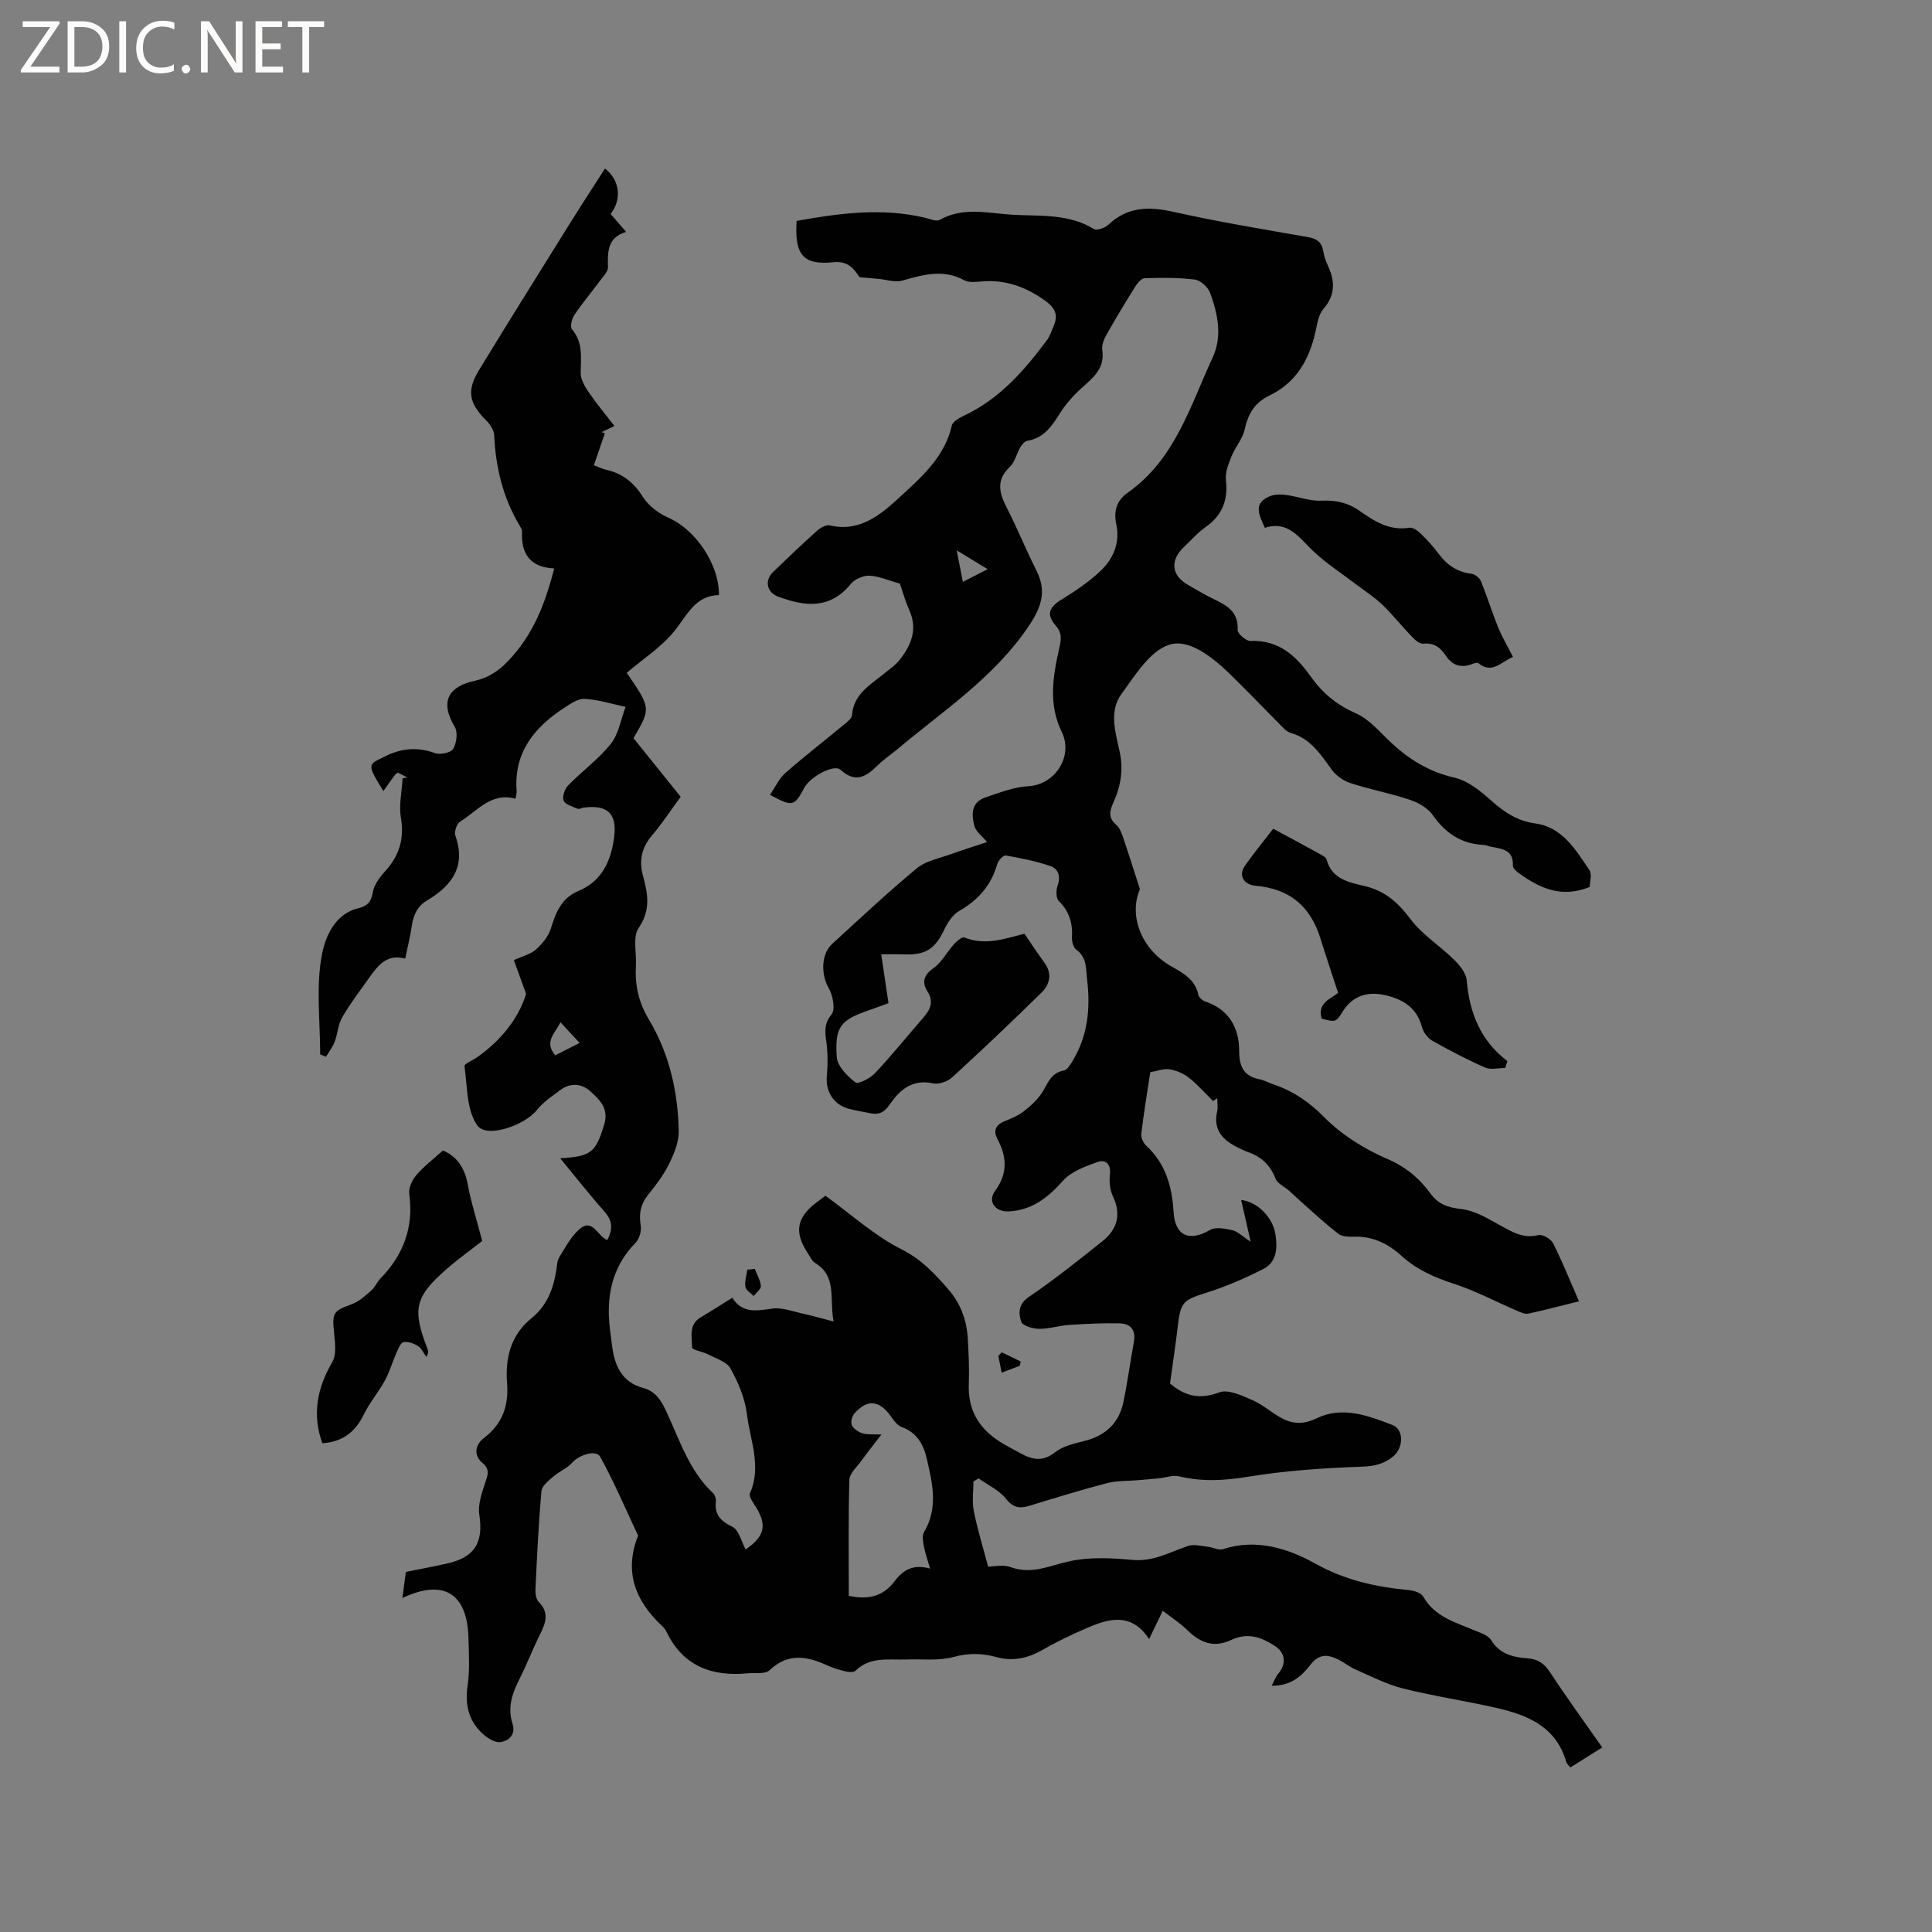 <svg enable-background="new 0 0 400 400" viewBox="0 0 400 400" xmlns="http://www.w3.org/2000/svg"><rect x="0" y="0" width="400" height="400" fill="#808080" stroke="none"/><g fill="#fcfbfa"><path d="m12.4 4.8-6.1 9h6v1.2h-8v-.5l6.1-8.9h-5.7v-1.2h7.6v.4z"/><path d="m14 15v-10.6h3c1.6 0 2.9.5 4 1.4s1.6 2.2 1.6 3.8-.5 3-1.6 3.9-2.4 1.5-4 1.5zm1.4-9.4v8.2h1.6c1.3 0 2.4-.4 3.1-1.1s1.1-1.8 1.1-3.1-.4-2.3-1.2-3-1.8-1-3.1-1z"/><path d="m26.1 4.4v10.6h-1.4v-10.6z"/><path d="m36.1 14.6c-.8.4-1.8.6-2.9.6-1.5 0-2.7-.5-3.6-1.4s-1.4-2.2-1.4-3.8c0-1.7.5-3.1 1.5-4.1s2.3-1.6 3.9-1.6c1 0 1.8.1 2.5.4v1.4c-.8-.4-1.6-.6-2.5-.6-1.2 0-2.1.4-2.9 1.2s-1.1 1.8-1.1 3.2c0 1.3.3 2.3 1 3s1.6 1.1 2.7 1.1c1 0 2-.2 2.7-.7v1.3z"/><path d="m37.6 14.3c0-.2.1-.5.3-.6s.4-.3.6-.3c.3 0 .5.1.6.3s.3.4.3.6-.1.4-.3.6-.4.3-.6.3c-.3 0-.5-.1-.6-.3s-.3-.4-.3-.6z"/><path d="m50.2 15h-1.6l-5.3-8.2c-.2-.2-.3-.5-.4-.7 0 .2.1.7.1 1.5v7.4h-1.4v-10.6h1.7l5.2 8.1c.2.4.4.6.4.7 0-.3-.1-.8-.1-1.5v-7.3h1.4z"/><path d="m58.6 15h-5.7v-10.6h5.5v1.2h-4.1v3.4h3.8v1.2h-3.8v3.6h4.3z"/><path d="m67.1 5.6h-3.1v9.4h-1.4v-9.4h-3v-1.2h7.5z"/></g><path d="m331.73 361.79c-2.08 1.31-4.31 2.7-6.62 4.15-.38-.52-.74-.81-.85-1.17-2.08-7.3-8-9.7-14.49-11.18-6.39-1.46-12.91-2.41-19.27-4-3.41-.85-6.62-2.54-9.88-3.95-1.25-.54-2.33-1.47-3.57-2.07-2.16-1.05-3.95-1.23-5.76 1.13-1.75 2.28-4.02 4.38-8.01 4.32.56-1.05.83-1.85 1.34-2.45 1.75-2.09 1.55-4.37-.75-5.85-2.76-1.77-5.56-2.78-8.95-1.19-3.52 1.65-6.31.72-9.19-2.11-1.38-1.36-3.06-2.43-5-3.93-1.01 2.09-1.76 3.66-2.82 5.86-3.75-5.66-8.43-4.23-13.08-2.2-3.08 1.34-6.12 2.79-9.03 4.46-3.02 1.74-6.13 2.39-9.46 1.48-3.02-.83-5.82-.88-8.96-.02-3.07.83-6.49.39-9.75.51-3.63.13-7.45-.67-10.5 2.32-.37.37-1.36.32-2 .16-1.33-.32-2.67-.72-3.92-1.29-4.17-1.9-8.07-2.58-11.89 1.04-.9.85-2.98.48-4.52.63-7.43.71-13.39-1.47-16.82-8.61-.22-.47-.59-.89-.97-1.25-5.53-5.2-7.84-11.23-4.9-18.64-2.57-5.47-4.94-11.06-7.85-16.34-.86-1.55-4.42-.32-5.7 1.14-1.06 1.21-2.73 1.87-3.98 2.95-.99.86-2.38 1.94-2.48 3.03-.6 6.76-.92 13.54-1.24 20.32-.04.89.12 2.08.69 2.64 2.19 2.19 1.46 4.27.31 6.59-1.56 3.12-2.81 6.4-4.39 9.52-1.48 2.93-2.41 5.81-1.35 9.12.66 2.04-.58 3.43-2.38 3.76-.99.18-2.39-.53-3.27-1.25-3.3-2.69-4.28-6.15-3.66-10.41.47-3.22.27-6.56.18-9.85-.23-9.28-5.11-12.35-13.68-8.31.26-1.92.48-3.64.72-5.4 2.98-.61 5.79-1.12 8.57-1.75 5.76-1.3 7.52-4.39 6.63-10.12-.32-2.07.53-4.42 1.2-6.53.5-1.58 1.14-2.74-.53-4.15-1.91-1.62-1.55-3.76.3-5.18 3.84-2.94 5.14-6.65 4.78-11.39-.39-5.14.75-9.92 5.05-13.4 3.15-2.54 4.53-6 5.14-9.88.15-.94.16-2.01.63-2.77 1.23-2.01 2.38-4.2 4.09-5.73 2.79-2.51 3.74 1.34 5.84 2.19 1.11-2.09 1.18-3.89-.55-5.85-3.13-3.55-6.05-7.27-9.2-11.08 6.54-.39 7.31-1.26 9.08-6.85 1.1-3.45-.93-5.27-2.86-7.04-1.74-1.6-4.1-1.78-6.15-.27-1.74 1.28-3.6 2.54-4.92 4.2-2.47 3.1-10.35 5.93-12.32 3.14-2.23-3.16-2.05-8.08-2.64-12.27-.07-.46 1.64-1.16 2.51-1.76 5.13-3.56 8.73-8.24 10.24-13.18-1.05-2.9-1.78-4.93-2.53-7 1.93-.88 3.5-1.23 4.54-2.17 1.29-1.17 2.59-2.68 3.09-4.29 1.04-3.35 2.18-6.37 5.73-7.85 4.87-2.03 6.75-6.21 7.39-11.05.66-4.99-1.34-6.86-6.31-6.21-.42.06-.91.38-1.22.24-1.06-.46-2.55-.85-2.91-1.68-.34-.79.21-2.42.92-3.15 2.88-2.96 6.31-5.43 8.85-8.63 1.63-2.06 2.07-5.06 3.05-7.64-2.81-.6-5.59-1.48-8.43-1.66-1.37-.09-2.94.99-4.23 1.83-6.24 4.06-10.53 9.28-9.89 17.31.03.4-.13.81-.25 1.54-5.05-1.4-7.89 2.55-11.45 4.73-.7.43-1.27 2.11-1 2.89 2.28 6.41-.73 10.39-5.88 13.46-2.01 1.2-2.79 3-3.12 5.2-.33 2.18-.86 4.33-1.38 6.82-3.85-1.04-5.7 1.49-7.5 4.03-1.9 2.68-3.91 5.3-5.55 8.14-.86 1.49-.93 3.41-1.55 5.06-.42 1.1-1.19 2.07-1.8 3.09-.4-.16-.8-.33-1.2-.49 0-6.95-.92-14.07.38-20.76.66-3.39 2.55-8.34 7.56-9.51 1.67-.39 2.61-1.21 2.93-3.17.25-1.54 1.33-3.12 2.44-4.32 3.01-3.25 4.16-6.78 3.4-11.26-.45-2.62.21-5.43.36-8.16.34-.04.67-.09 1.01-.13-.69-.36-1.38-.72-2.01-1.04-.32.26-.51.37-.63.53-.8 1.09-1.58 2.2-2.36 3.3-.77-1.34-1.67-2.62-2.27-4.03-.8-1.87.79-2.18 2.01-2.84 3.54-1.93 7.06-2.4 10.95-.99 1.07.39 3.29-.07 3.76-.87.71-1.2 1-3.43.34-4.54-3.35-5.6-.92-8.45 4.1-9.55 3.96-.86 6.45-3.31 8.81-6.26 3.93-4.91 6.02-10.59 7.68-17.01-5.1-.23-6.89-3.14-6.67-7.66.02-.38-.26-.8-.47-1.16-3.45-5.77-4.99-12.05-5.29-18.73-.05-1.09-.89-2.34-1.72-3.16-3.49-3.5-4.03-6.09-1.43-10.35 6.29-10.31 12.7-20.55 19.09-30.8 2.29-3.67 4.66-7.29 7-10.94 3.08 2.37 3.53 6.41 1.16 9.41.95 1.09 1.92 2.2 3.22 3.71-3.9 1.16-3.85 4.12-3.76 7.27.03.94-1.01 1.97-1.67 2.87-1.75 2.37-3.66 4.62-5.3 7.06-.53.79-.92 2.46-.49 2.97 2.35 2.75 1.83 5.85 1.8 9.02-.01 1.33.85 2.81 1.65 3.98 1.6 2.35 3.43 4.53 5.34 7.01-1.02.49-1.84.89-2.65 1.28.22.08.44.15.67.23-.74 2.16-1.48 4.32-2.27 6.62.88.33 1.74.77 2.65.97 3.39.77 5.68 2.7 7.57 5.69 1.15 1.82 3.27 3.36 5.29 4.25 5.41 2.36 10.45 9.51 10.38 15.98-4.87.06-6.54 4.09-9.19 7.4-2.69 3.36-6.52 5.8-9.9 8.69 5.02 7.33 5.02 7.33 1.4 13.53 3.2 3.98 6.44 8 9.77 12.14-2.05 2.78-3.85 5.54-5.97 8.03-2.13 2.51-2.68 5.17-1.85 8.27 1 3.7 1.69 7.11-.88 10.85-1.27 1.84-.42 5.12-.57 7.74-.23 4.05.5 7.58 2.73 11.3 4.17 6.97 6 14.92 6.13 23.08.04 2.25-.98 4.66-2.01 6.76-1.11 2.26-2.68 4.33-4.27 6.3-1.6 1.98-2.01 3.98-1.58 6.47.19 1.12-.31 2.77-1.11 3.58-4.14 4.23-5.68 9.33-5.49 15.06.07 2.11.41 4.22.68 6.32.53 4.11 2.03 7.46 6.51 8.66 2.29.62 3.51 2.32 4.53 4.47 2.85 5.98 4.77 12.52 9.83 17.26.4.37.66 1.16.6 1.71-.3 2.75.94 4.06 3.42 5.27 1.36.66 1.86 3.08 2.74 4.69 4.09-2.75 4.57-5.2 1.74-9.38-.44-.66-1.08-1.7-.85-2.22 2.49-5.62.01-11.07-.64-16.51-.39-3.22-1.79-6.46-3.37-9.34-.77-1.4-2.97-2.05-4.6-2.91-1.11-.59-3.36-.94-3.36-1.41-.02-2.18-.79-4.77 1.8-6.29 2.09-1.23 4.13-2.56 6.53-4.05 2.1 3.37 5.13 2.68 8.36 2.24 1.92-.26 4 .56 5.98.99 1.99.44 3.95 1 6.63 1.69-.93-4.78.77-9.32-3.83-12.11-.67-.41-1.04-1.32-1.51-2.02-2.86-4.32-2.35-7.35 1.77-10.5.83-.63 1.67-1.24 1.88-1.4 5.43 3.93 10.2 8.3 15.75 11.09 4.12 2.07 6.83 5 9.66 8.25 2.66 3.05 3.87 6.53 4.08 10.44.16 3.07.31 6.15.19 9.22-.21 5.31 2.08 9.16 6.45 11.93 1.34.85 2.76 1.56 4.15 2.33 2.44 1.36 4.64 1.92 7.24-.14 1.65-1.31 4.03-1.82 6.16-2.37 4.33-1.11 7.11-3.7 8.01-8.05.86-4.14 1.42-8.34 2.18-12.5.45-2.47-.77-3.73-2.99-3.78-3.46-.08-6.94.09-10.39.32-2.11.14-4.19.83-6.29.81-1.29-.02-3.4-.64-3.67-1.47-.57-1.73-.67-3.62 1.6-5.15 5.25-3.56 10.22-7.54 15.19-11.5 3.07-2.44 4-5.5 2.2-9.31-.64-1.35-.79-3.12-.62-4.63.25-2.19-1.05-3.02-2.51-2.5-2.57.92-5.5 1.97-7.22 3.91-3.13 3.52-6.43 6.09-11.23 6.34-2.74.14-4.44-2.02-2.84-4.21 2.7-3.7 2.47-7.1.47-10.86-.8-1.5-.4-2.81 1.38-3.54 1.46-.61 2.99-1.22 4.21-2.19 1.49-1.18 2.99-2.56 3.92-4.18 1.08-1.86 1.76-3.73 4.27-4.19.77-.14 1.45-1.37 1.96-2.22 3.03-5.15 3.56-10.73 2.87-16.55-.27-2.28 0-4.63-2.26-6.27-.61-.44-.93-1.71-.88-2.58.16-2.92-.56-5.34-2.72-7.46-.57-.57-.61-2.15-.29-3.06.68-1.96.31-3.6-1.51-4.21-2.97-1.01-6.09-1.63-9.19-2.17-.49-.09-1.55 1.03-1.75 1.75-1.25 4.44-3.98 7.49-7.94 9.77-1.32.76-2.34 2.38-3.04 3.83-1.95 4.04-3.85 5.3-8.39 5.12-1.44-.06-2.89-.01-4.66-.01.53 3.57 1 6.77 1.5 10.11-1.44.53-2.71 1.01-3.99 1.45-5.91 2.03-7.17 3.41-6.71 9.75.14 1.88 2.18 3.91 3.87 5.21.56.43 3.06-.86 4.06-1.93 3.48-3.71 6.68-7.67 10.01-11.52 1.42-1.64 2.2-3.23.82-5.41-1.15-1.82-.82-3.33 1.24-4.78 1.73-1.22 2.8-3.35 4.27-4.98.57-.63 1.65-1.57 2.11-1.39 4.48 1.8 8.72.15 12.47-.77 1.53 2.23 2.76 4.13 4.11 5.95 1.72 2.33 1.15 4.55-.63 6.29-6.05 5.94-12.2 11.78-18.46 17.51-.94.86-2.76 1.49-3.95 1.23-4.32-.95-6.94 1.41-9 4.42-1.21 1.77-2.4 2.13-4.23 1.72-1.45-.32-2.93-.51-4.35-.92-3.06-.89-4.68-3.57-4.4-6.73.17-1.97.2-3.98.03-5.95-.2-2.35-1.01-4.48.94-6.81.84-1.01.29-3.94-.58-5.44-1.57-2.71-1.68-6.97.71-9.16 5.78-5.3 11.52-10.68 17.55-15.68 1.85-1.53 4.58-2.02 6.95-2.88 2.58-.93 5.2-1.74 7.57-2.53-.98-1.19-2.3-2.13-2.63-3.35-.61-2.28-.68-4.86 2.19-5.85 2.94-1.01 5.97-2.19 9.01-2.37 5.59-.32 9.35-6.27 6.87-11.3-2.75-5.57-1.82-11.39-.53-17.1.41-1.83.74-3.18-.7-4.85-2.03-2.35-1.34-3.84 1.27-5.43 2.78-1.7 5.53-3.57 7.9-5.78 2.73-2.55 4.2-5.87 3.38-9.76-.58-2.76.03-4.91 2.42-6.59 9.75-6.87 12.9-17.96 17.56-28.02 1.99-4.3 1.04-9.02-.58-13.35-.44-1.17-1.98-2.56-3.16-2.71-3.42-.43-6.91-.38-10.36-.28-.69.02-1.52 1.03-1.98 1.77-2.03 3.23-4 6.5-5.87 9.82-.55.97-1.09 2.23-.94 3.25.48 3.18-1.1 5.09-3.3 7.01-1.97 1.72-3.87 3.66-5.28 5.84-1.75 2.73-3.32 5.36-6.88 5.96-.56.09-1.16.77-1.49 1.33-.79 1.34-1.13 3.08-2.19 4.09-2.96 2.8-2.15 5.49-.58 8.55 2.17 4.23 3.95 8.66 6.09 12.9 2.19 4.33 1.01 7.65-1.64 11.57-7.18 10.65-17.73 17.5-27.26 25.52-1.3 1.09-2.74 2.03-3.94 3.22-2.37 2.35-4.59 3.8-7.73.94-1.35-1.23-6.27 1.44-7.49 3.73-2.05 3.87-2.42 3.98-7.1 1.47 1.07-1.57 1.84-3.35 3.17-4.52 3.9-3.43 8.02-6.6 12.02-9.92.71-.59 1.74-1.34 1.79-2.09.34-4.31 3.68-6.17 6.52-8.48 1.15-.94 2.43-1.79 3.33-2.93 2.41-3.04 3.78-6.33 2.02-10.28-.89-2.01-1.48-4.15-1.95-5.51-2.5-.7-4.41-1.58-6.34-1.65-1.29-.04-3.03.73-3.85 1.73-4.32 5.29-9.53 4.65-15.01 2.61-2.4-.89-2.88-3.36-1.04-5.13 2.99-2.86 5.97-5.73 9.05-8.49.7-.63 1.92-1.32 2.7-1.13 6.46 1.51 10.91-2.59 14.82-6.19 4.32-3.97 8.99-8.15 10.41-14.49.19-.84 1.57-1.59 2.55-2.06 7.35-3.45 12.46-9.33 17.17-15.64.62-.83.93-1.89 1.35-2.87.97-2.25.44-3.7-1.71-5.25-3.98-2.86-8.14-4.4-13.03-4.02-1.25.1-2.75.3-3.76-.24-4.39-2.4-8.56-1.12-12.89.09-1.44.4-3.16-.21-4.75-.36-1.14-.1-2.29-.2-4.03-.36-1.01-1.41-2.13-3.45-5.44-3.1-6.26.65-8.06-1.56-7.58-8.56 8.79-1.57 17.63-2.78 26.61-.64 1 .24 2.31.83 3.01.43 4.96-2.8 10.18-1.32 15.27-1.05 5.63.3 11.45-.24 16.65 2.94.62.38 2.31-.23 3.02-.9 3.99-3.77 8.42-3.78 13.5-2.64 9.19 2.05 18.5 3.59 27.79 5.22 1.83.32 2.86 1.02 3.17 2.87.17 1.03.51 2.07.96 3.02 1.49 3.21 1.59 6.1-.94 9.01-1.02 1.17-1.27 3.1-1.63 4.73-1.29 5.77-4.03 10.53-9.51 13.16-3.08 1.48-4.44 3.8-5.14 7.03-.42 1.94-1.94 3.61-2.7 5.51-.63 1.58-1.37 3.37-1.19 4.96.49 4.22-.79 7.35-4.26 9.79-1.63 1.15-2.98 2.71-4.44 4.09-2.92 2.77-2.58 5.89.86 7.84 1.84 1.04 3.65 2.16 5.57 3.06 2.71 1.28 4.89 2.69 4.7 6.28-.04.74 1.75 2.29 2.65 2.26 5.96-.24 9.51 3.16 12.64 7.57 2.35 3.31 5.34 5.72 9.21 7.43 2.78 1.22 4.96 3.89 7.27 6.05 3.79 3.54 7.93 6.07 13.15 7.26 2.78.64 5.41 2.8 7.64 4.79 2.69 2.41 5.39 4.18 9.09 4.69 5.63.78 8.31 5.45 11.16 9.61.61.9.09 2.58.09 3.53-5.88 2.4-10.36.22-14.62-2.8-.56-.4-1.32-1.09-1.3-1.62.16-3.18-2.09-3.45-4.31-3.86-.62-.11-1.23-.39-1.86-.42-4.56-.26-7.82-2.46-10.43-6.2-1.03-1.47-3.01-2.57-4.78-3.16-4.01-1.34-8.2-2.12-12.22-3.43-1.46-.47-2.99-1.54-3.89-2.77-2.32-3.18-4.37-6.47-8.52-7.63-.92-.26-1.69-1.23-2.43-1.97-3.45-3.45-6.8-6.99-10.31-10.38-3.51-3.38-8.32-7.2-12.38-5.91-4.01 1.27-7.09 6.35-9.92 10.23-2.57 3.53-1.25 7.89-.39 11.75.87 3.88.26 7.34-1.3 10.78-.76 1.69-1.04 3.11.61 4.51.67.57 1.07 1.57 1.37 2.45 1.12 3.28 2.16 6.58 3.55 10.9-2.3 5.24.06 12.26 6.4 15.91 2.49 1.44 5.04 2.72 5.69 5.96.11.55.88 1.19 1.47 1.39 4.9 1.67 6.98 5.43 6.99 10.21.01 3.26.93 5.23 4.23 5.89 1.02.2 1.97.75 2.98 1.09 4.03 1.38 7.27 3.59 10.38 6.74 3.62 3.66 8.33 6.61 13.09 8.66 3.85 1.66 6.62 4 8.93 7.16 1.63 2.23 3.61 2.9 6.38 3.21 2.76.31 5.45 1.94 7.98 3.34s4.83 2.84 7.98 2.05c.85-.21 2.59.8 3.04 1.69 1.93 3.84 3.54 7.85 5.36 12.02-3.35.83-6.89 1.78-10.47 2.55-.71.15-1.6-.26-2.34-.58-4.36-1.87-8.58-4.14-13.07-5.59-4.01-1.3-7.69-2.92-10.8-5.74-2.76-2.5-5.86-4.09-9.7-4.02-1.15.02-2.59.05-3.4-.57-2.76-2.11-5.31-4.51-7.92-6.81-.79-.69-1.52-1.45-2.31-2.14-.96-.84-2.42-1.46-2.82-2.5-1.08-2.81-2.95-4.53-5.7-5.5-.7-.25-1.37-.57-2.03-.9-3.1-1.53-5.23-3.59-4.36-7.48.2-.88.03-1.85.03-2.78-.28.2-.57.41-.85.61-1.67-1.64-3.22-3.42-5.04-4.86-1.11-.87-2.59-1.49-3.99-1.72-1.18-.19-2.48.34-3.99.6-.64 4.25-1.36 8.51-1.86 12.8-.09.78.45 1.89 1.06 2.45 4.01 3.72 5.31 8.44 5.63 13.71.31 4.97 3.28 6.18 7.54 3.7 1.16-.67 3.12-.28 4.62.05 1.06.23 1.95 1.19 3.8 2.39-.75-3.29-1.32-5.8-1.97-8.64 3.38.33 6.55 3.66 7.08 7.02.43 2.76.4 5.8-2.51 7.27-3.72 1.88-7.6 3.59-11.57 4.84-5 1.57-5.53 1.92-6.12 6.98-.45 3.87-1.04 7.72-1.61 11.87 2.82 2.41 5.9 3.49 10.17 1.85 1.84-.71 4.72.65 6.89 1.6 2.29 1 4.2 2.83 6.45 3.93 2.2 1.08 4.37 1.03 6.88-.18 5.31-2.56 10.64-.53 15.65 1.39 2.4.92 2.33 4.69.19 6.49-1.8 1.52-3.78 2.05-6.33 2.14-7.9.29-15.85.8-23.64 2.08-4.91.81-9.55 1.09-14.36-.07-1.29-.31-2.79.27-4.19.41-1.5.15-3.01.27-4.51.4-2.08.18-4.23.07-6.22.59-5.42 1.42-10.78 3.07-16.14 4.71-2.05.63-3.37.35-4.86-1.52-1.4-1.76-3.71-2.8-5.61-4.16-.36.21-.71.42-1.07.63 0 2.03-.32 4.13.07 6.09.73 3.72 1.87 7.37 2.97 11.55.99 0 3.02-.5 4.66.1 4.42 1.6 8.16-.36 12.27-1.24 4.15-.89 8.65-.66 12.93-.26 4.33.41 7.76-1.62 11.53-2.89 1.18-.4 2.66.01 4 .15 1.11.12 2.36.82 3.29.51 6.84-2.28 13.59-.05 18.95 2.94 6.34 3.53 12.64 4.9 19.48 5.54 1.04.1 2.53.56 2.96 1.32 2.37 4.22 6.64 5.33 10.61 7.01 1.24.52 2.84 1.01 3.46 2.02 1.81 2.93 4.56 3.56 7.56 3.78 2.06.15 3.41 1.02 4.59 2.81 3.42 5.22 7.09 10.26 10.86 15.64zm-139.16-37.03c-.56-1.96-1.03-3.22-1.27-4.53-.18-.99-.45-2.26-.01-3 2.99-4.96 1.78-10.05.62-15.1-.67-2.95-2-5.53-5.22-6.68-.88-.31-1.6-1.31-2.19-2.14-2.46-3.44-4.9-3.72-7.63-.63-.49.56-.79 1.81-.49 2.41.37.76 1.36 1.41 2.22 1.67 1.03.31 2.21.17 3.89.24-1.63 2.12-2.94 3.76-4.16 5.45-.92 1.27-2.44 2.59-2.48 3.93-.23 8-.12 16.02-.12 24.02 3.92.83 7.02.19 9.36-2.88 1.68-2.21 3.67-3.83 7.48-2.76zm-72.57-108.83c-1.4-1.51-2.58-2.78-3.95-4.27-1.19 2.33-3.46 4.07-1.09 6.82 1.61-.81 3.18-1.6 5.04-2.55zm78.08-101.98c.49 2.5.85 4.36 1.27 6.52 1.86-.95 3.33-1.71 5.13-2.63-2.14-1.31-3.98-2.43-6.4-3.89z" fill="#010102"/><path d="m311.63 221.11c-1.39 0-2.97.43-4.14-.08-3.76-1.65-7.42-3.56-11-5.59-.96-.55-1.84-1.8-2.12-2.89-1.07-4.1-4.19-5.77-7.78-6.55-3.52-.76-6.62.15-8.71 3.6-1.3 2.13-1.52 2-4.24 1.3-1-3.37 2.07-4.14 3.39-5.36-1.28-3.94-2.51-7.56-3.64-11.22-2.09-6.75-6.42-10.31-13.42-10.93-2.51-.22-3.62-2.17-2.21-4.17 1.82-2.58 3.83-5.03 5.84-7.64 3.32 1.79 6.48 3.48 9.61 5.2.54.3 1.31.68 1.44 1.16 1.12 4.2 4.82 4.75 8.09 5.56 4.15 1.03 6.8 3.47 9.33 6.84 2.41 3.21 6.05 5.47 8.96 8.34 1.17 1.15 2.5 2.76 2.63 4.26.58 6.7 2.82 12.48 8.43 16.75-.15.48-.31.95-.46 1.42z" fill="#010102"/><path d="m261.88 109.29c-1.17-2.62-2.52-5.06.94-6.52 1.01-.43 2.3-.44 3.42-.3 2.46.32 4.91 1.3 7.32 1.19 3.01-.14 5.54.42 7.99 2.15 3.02 2.13 6.14 4.11 10.2 3.45.71-.12 1.74.57 2.35 1.17 1.36 1.32 2.66 2.75 3.79 4.27 1.73 2.32 3.86 3.75 6.79 4.1.71.09 1.65.85 1.93 1.53 1.29 3.16 2.3 6.45 3.59 9.61.83 2.03 1.96 3.93 3.05 6.07-2.48 1.01-4.31 3.64-7.19 1.28-.26-.21-1.01.1-1.49.27-2.22.79-3.93.12-5.21-1.79-1.12-1.67-2.44-2.76-4.69-2.5-.71.08-1.66-.73-2.27-1.36-2.13-2.21-4.04-4.63-6.25-6.75-1.64-1.58-3.61-2.82-5.44-4.21-2.98-2.28-6.18-4.33-8.88-6.9-2.9-2.79-5.19-6.34-9.95-4.76z" fill="#010102"/><path d="m91.7 238.2c2.86 1.18 4.5 3.54 5.14 6.99.7 3.81 1.9 7.52 3 11.74-2.05 1.61-4.77 3.55-7.29 5.74-6.67 5.8-7.24 8.35-4.06 16.55.17.44.27.92-.22 1.73-.55-.77-.95-1.77-1.69-2.24-.87-.56-2.09-1.01-3.03-.83-.62.12-1.11 1.39-1.48 2.22-.83 1.87-1.38 3.89-2.36 5.68-1.36 2.48-3.24 4.69-4.47 7.22-1.82 3.75-4.66 5.57-8.51 5.8-2.14-6-1.06-11.42 2.06-16.79.92-1.59.57-4.08.37-6.11-.41-4.15-.19-4.48 3.74-5.91 1.48-.54 2.75-1.74 3.97-2.81.78-.68 1.19-1.76 1.92-2.51 4.77-4.9 6.89-10.62 5.94-17.52-.17-1.22.61-2.87 1.47-3.86 1.58-1.84 3.54-3.32 5.5-5.09z" fill="#010102"/><path d="m156.26 262.72c.46 1.17 1.17 2.33 1.27 3.53.05.65-.96 1.38-1.49 2.08-.6-.63-1.6-1.2-1.71-1.91-.18-1.14.23-2.36.39-3.55.52-.05 1.03-.1 1.54-.15z" fill="#010102"/><path d="m207.4 279.97c1.31.64 2.62 1.29 3.94 1.93-.07.29-.14.58-.21.87-1.14.43-2.28.87-3.75 1.43-.26-1.3-.47-2.38-.68-3.47.23-.25.46-.51.7-.76z" fill="#010102"/></svg>